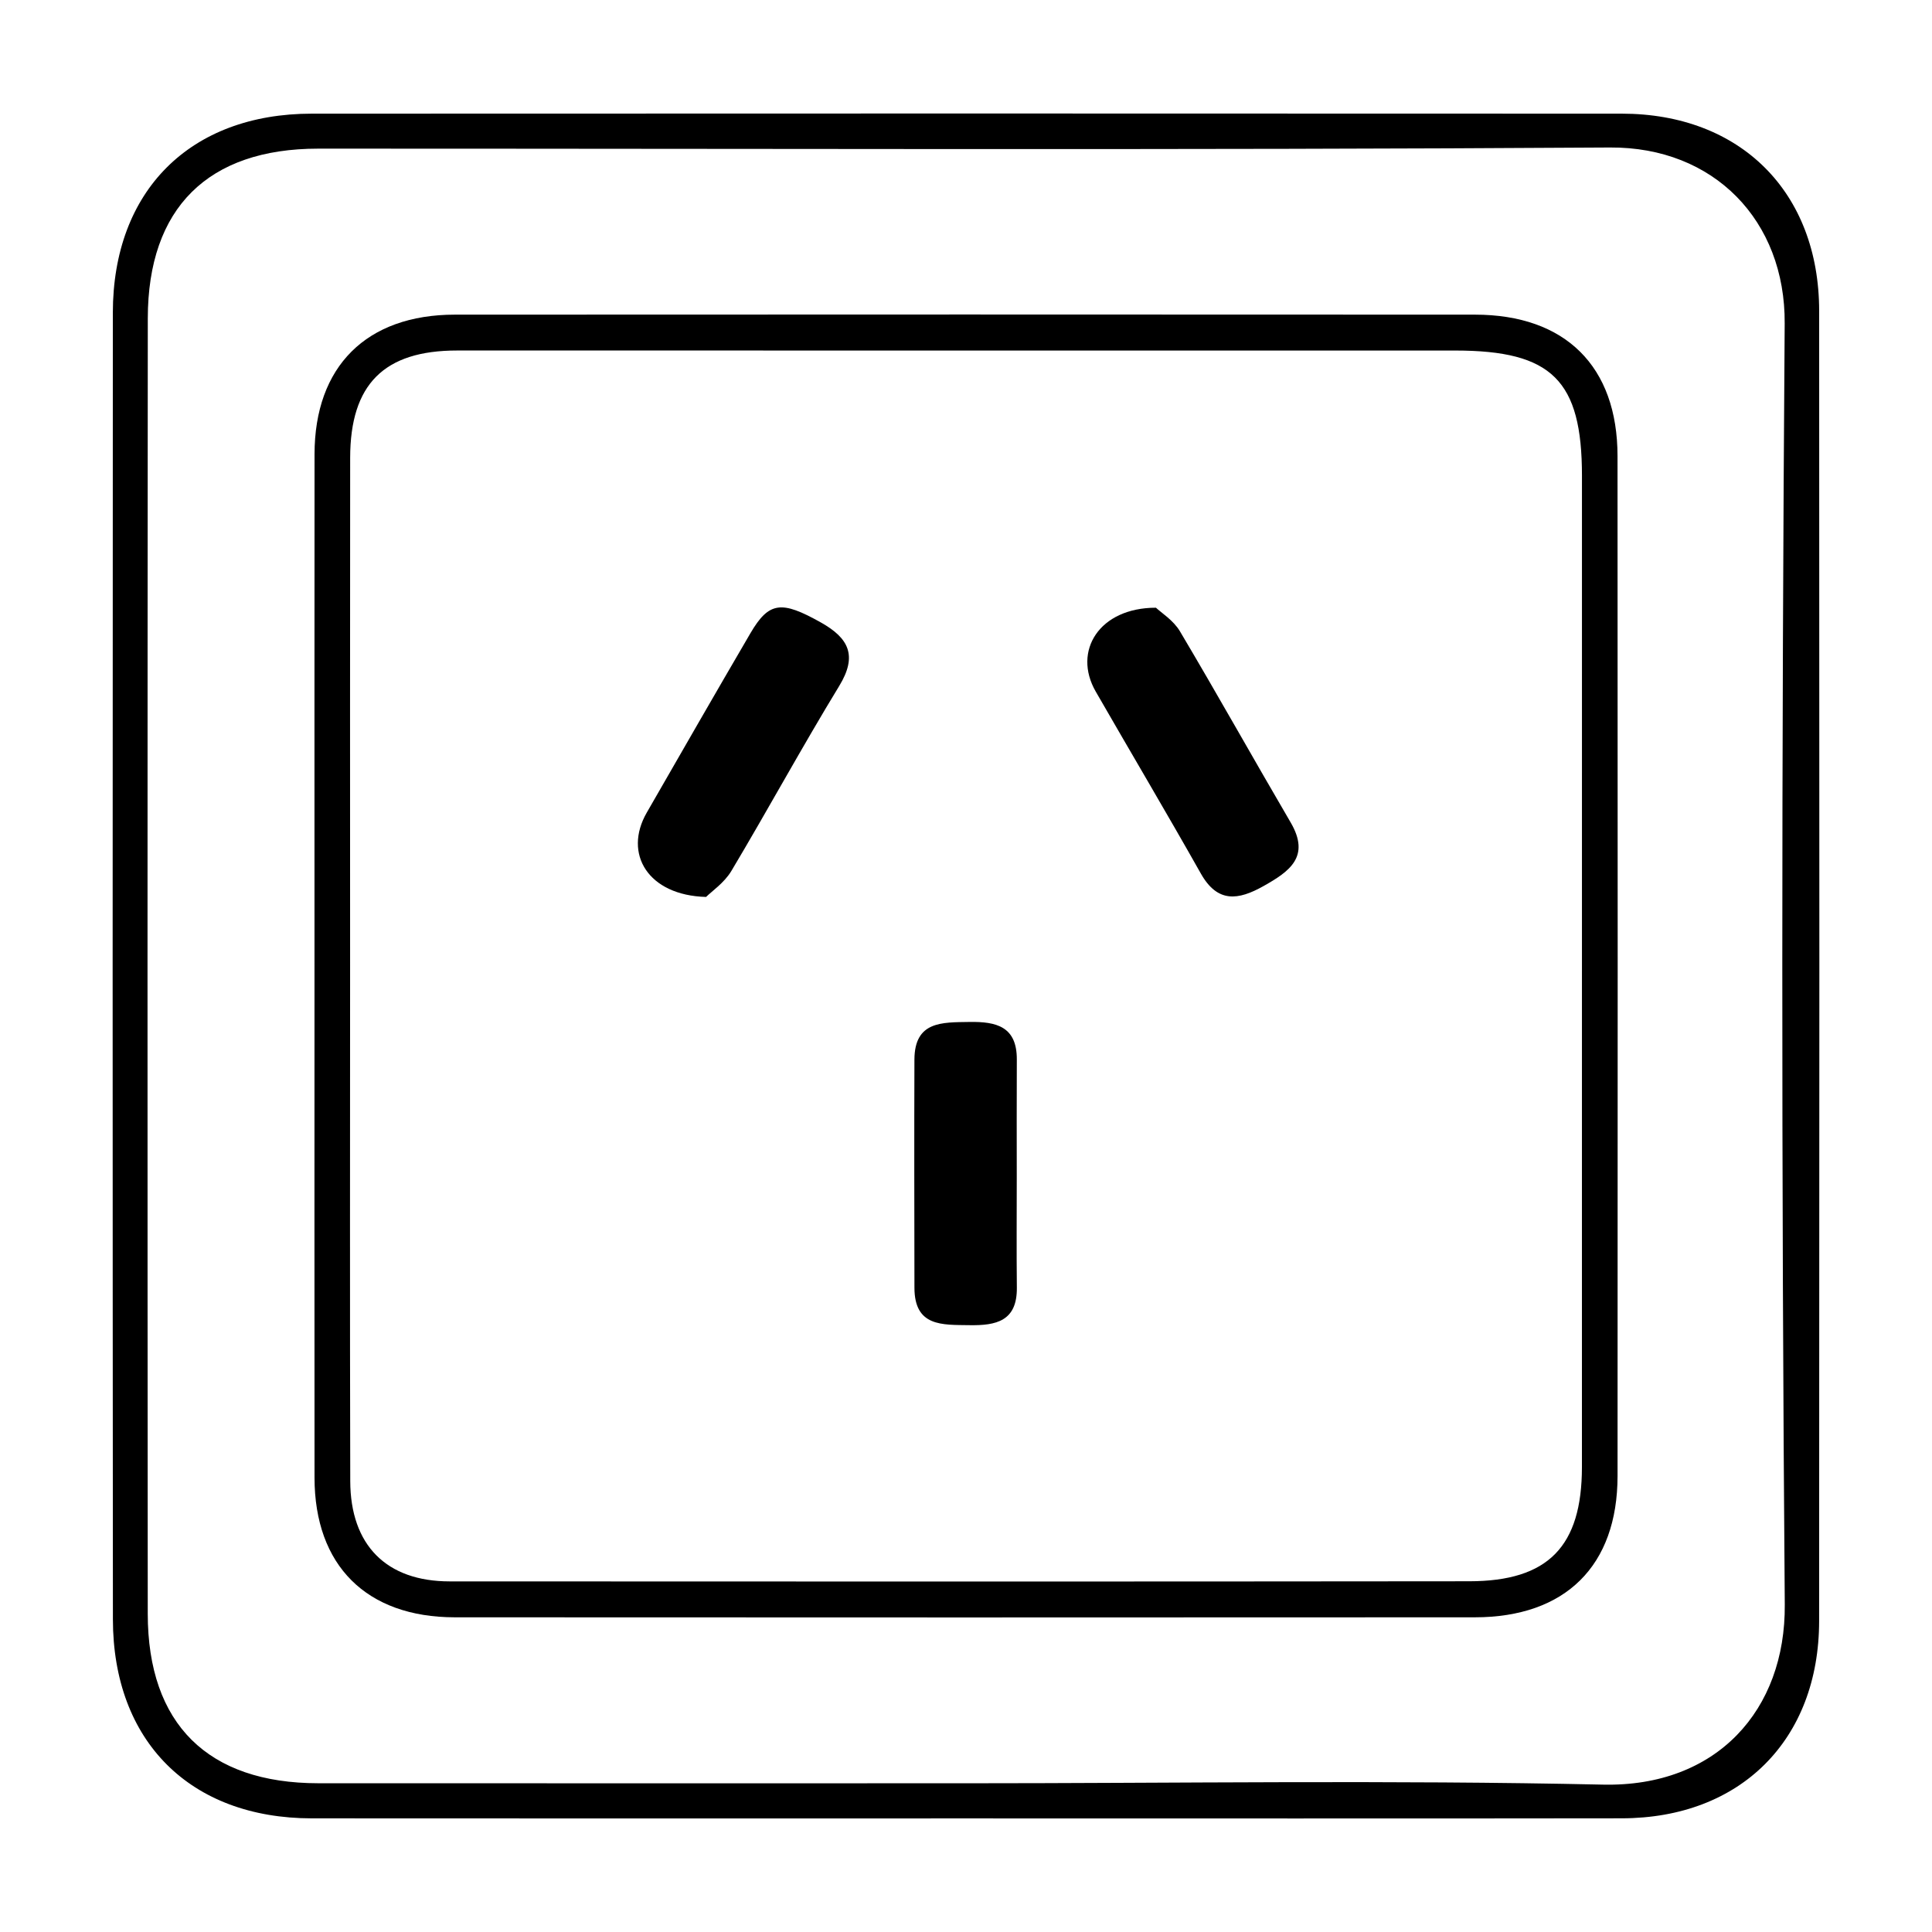 <?xml version="1.0" encoding="UTF-8"?>
<!-- Generator: Adobe Illustrator 16.0.0, SVG Export Plug-In . SVG Version: 6.00 Build 0)  -->
<svg xmlns="http://www.w3.org/2000/svg" xmlns:xlink="http://www.w3.org/1999/xlink" version="1.0" id="图层_1" x="0px" y="0px" width="128px" height="128px" viewBox="0 0 128 128" xml:space="preserve">
<path fill-rule="evenodd" clip-rule="evenodd" d="M64.052,120.475c-14.466,0-28.932,0.009-43.397-0.004  c-8.052-0.008-13.169-5.103-13.175-13.192C7.458,78.426,7.458,49.573,7.476,20.721C7.481,12.64,12.597,7.534,20.653,7.53  c28.932-0.013,57.863-0.014,86.795,0c7.862,0.004,13.071,5.199,13.076,13.069c0.019,28.932,0.018,57.864-0.002,86.795  c-0.006,7.876-5.21,13.064-13.073,13.074C92.983,120.488,78.518,120.475,64.052,120.475z M63.762,118.147  c14.146,0,28.298-0.222,42.437,0.089c7.542,0.166,12.104-4.942,12.047-11.925c-0.225-28.292-0.21-56.586-0.006-84.877  c0.049-6.815-4.688-11.706-11.573-11.662c-28.529,0.182-57.06,0.071-85.59,0.076C13.78,9.85,9.798,13.777,9.792,21.093  C9.769,49.702,9.767,78.311,9.789,106.92c0.005,7.309,3.989,11.221,11.297,11.225C35.311,118.152,49.537,118.147,63.762,118.147z"></path>
<path fill-rule="evenodd" clip-rule="evenodd" d="M20.836,63.996c0-11.302-0.006-22.604,0.003-33.906  c0.005-5.811,3.437-9.241,9.301-9.244c22.525-0.013,45.05-0.012,67.576,0c5.991,0.003,9.446,3.422,9.449,9.368  c0.014,22.525,0.014,45.05,0.002,67.576c-0.004,5.949-3.453,9.359-9.456,9.361c-22.526,0.012-45.051,0.014-67.577,0  c-5.858-0.004-9.291-3.437-9.296-9.248C20.829,86.601,20.836,75.299,20.836,63.996z M23.195,63.752  c0,11.458-0.02,22.916,0.01,34.373c0.011,4.25,2.399,6.645,6.584,6.646c22.52,0.012,45.041,0.016,67.561-0.008  c5.225-0.005,7.455-2.311,7.457-7.568c0.004-21.887,0.003-43.776,0.002-65.664c0-6.333-1.984-8.305-8.389-8.307  c-22.046-0.005-44.092-0.002-66.138-0.002c-4.832,0-7.076,2.229-7.083,7.105C23.185,41.47,23.195,52.611,23.195,63.752z"></path>
<path fill-rule="evenodd" clip-rule="evenodd" d="M76.584,40.263c0.343,0.327,1.154,0.83,1.588,1.559  c2.49,4.192,4.869,8.451,7.333,12.66c1.333,2.276-0.069,3.252-1.793,4.222c-1.67,0.939-3.043,1.139-4.153-0.829  c-2.281-4.042-4.65-8.035-6.965-12.059C71.049,43.131,72.83,40.261,76.584,40.263z"></path>
<path fill-rule="evenodd" clip-rule="evenodd" d="M46.779,59.425c-3.848-0.104-5.497-2.863-3.931-5.585  c2.279-3.963,4.555-7.928,6.862-11.875c1.24-2.123,2.072-2.187,4.682-0.721c1.851,1.04,2.429,2.201,1.209,4.202  c-2.462,4.038-4.724,8.198-7.148,12.26C47.985,58.489,47.149,59.055,46.779,59.425z"></path>
<path fill-rule="evenodd" clip-rule="evenodd" d="M67.363,77.994c0,2.439-0.02,4.879,0.006,7.318  c0.023,2.22-1.373,2.514-3.146,2.484c-1.798-0.027-3.635,0.11-3.639-2.482c-0.008-5.037-0.019-10.074-0.001-15.111  c0.009-2.556,1.824-2.467,3.642-2.496c1.795-0.029,3.154,0.306,3.142,2.495C67.353,72.799,67.363,75.396,67.363,77.994z"></path>
</svg>
